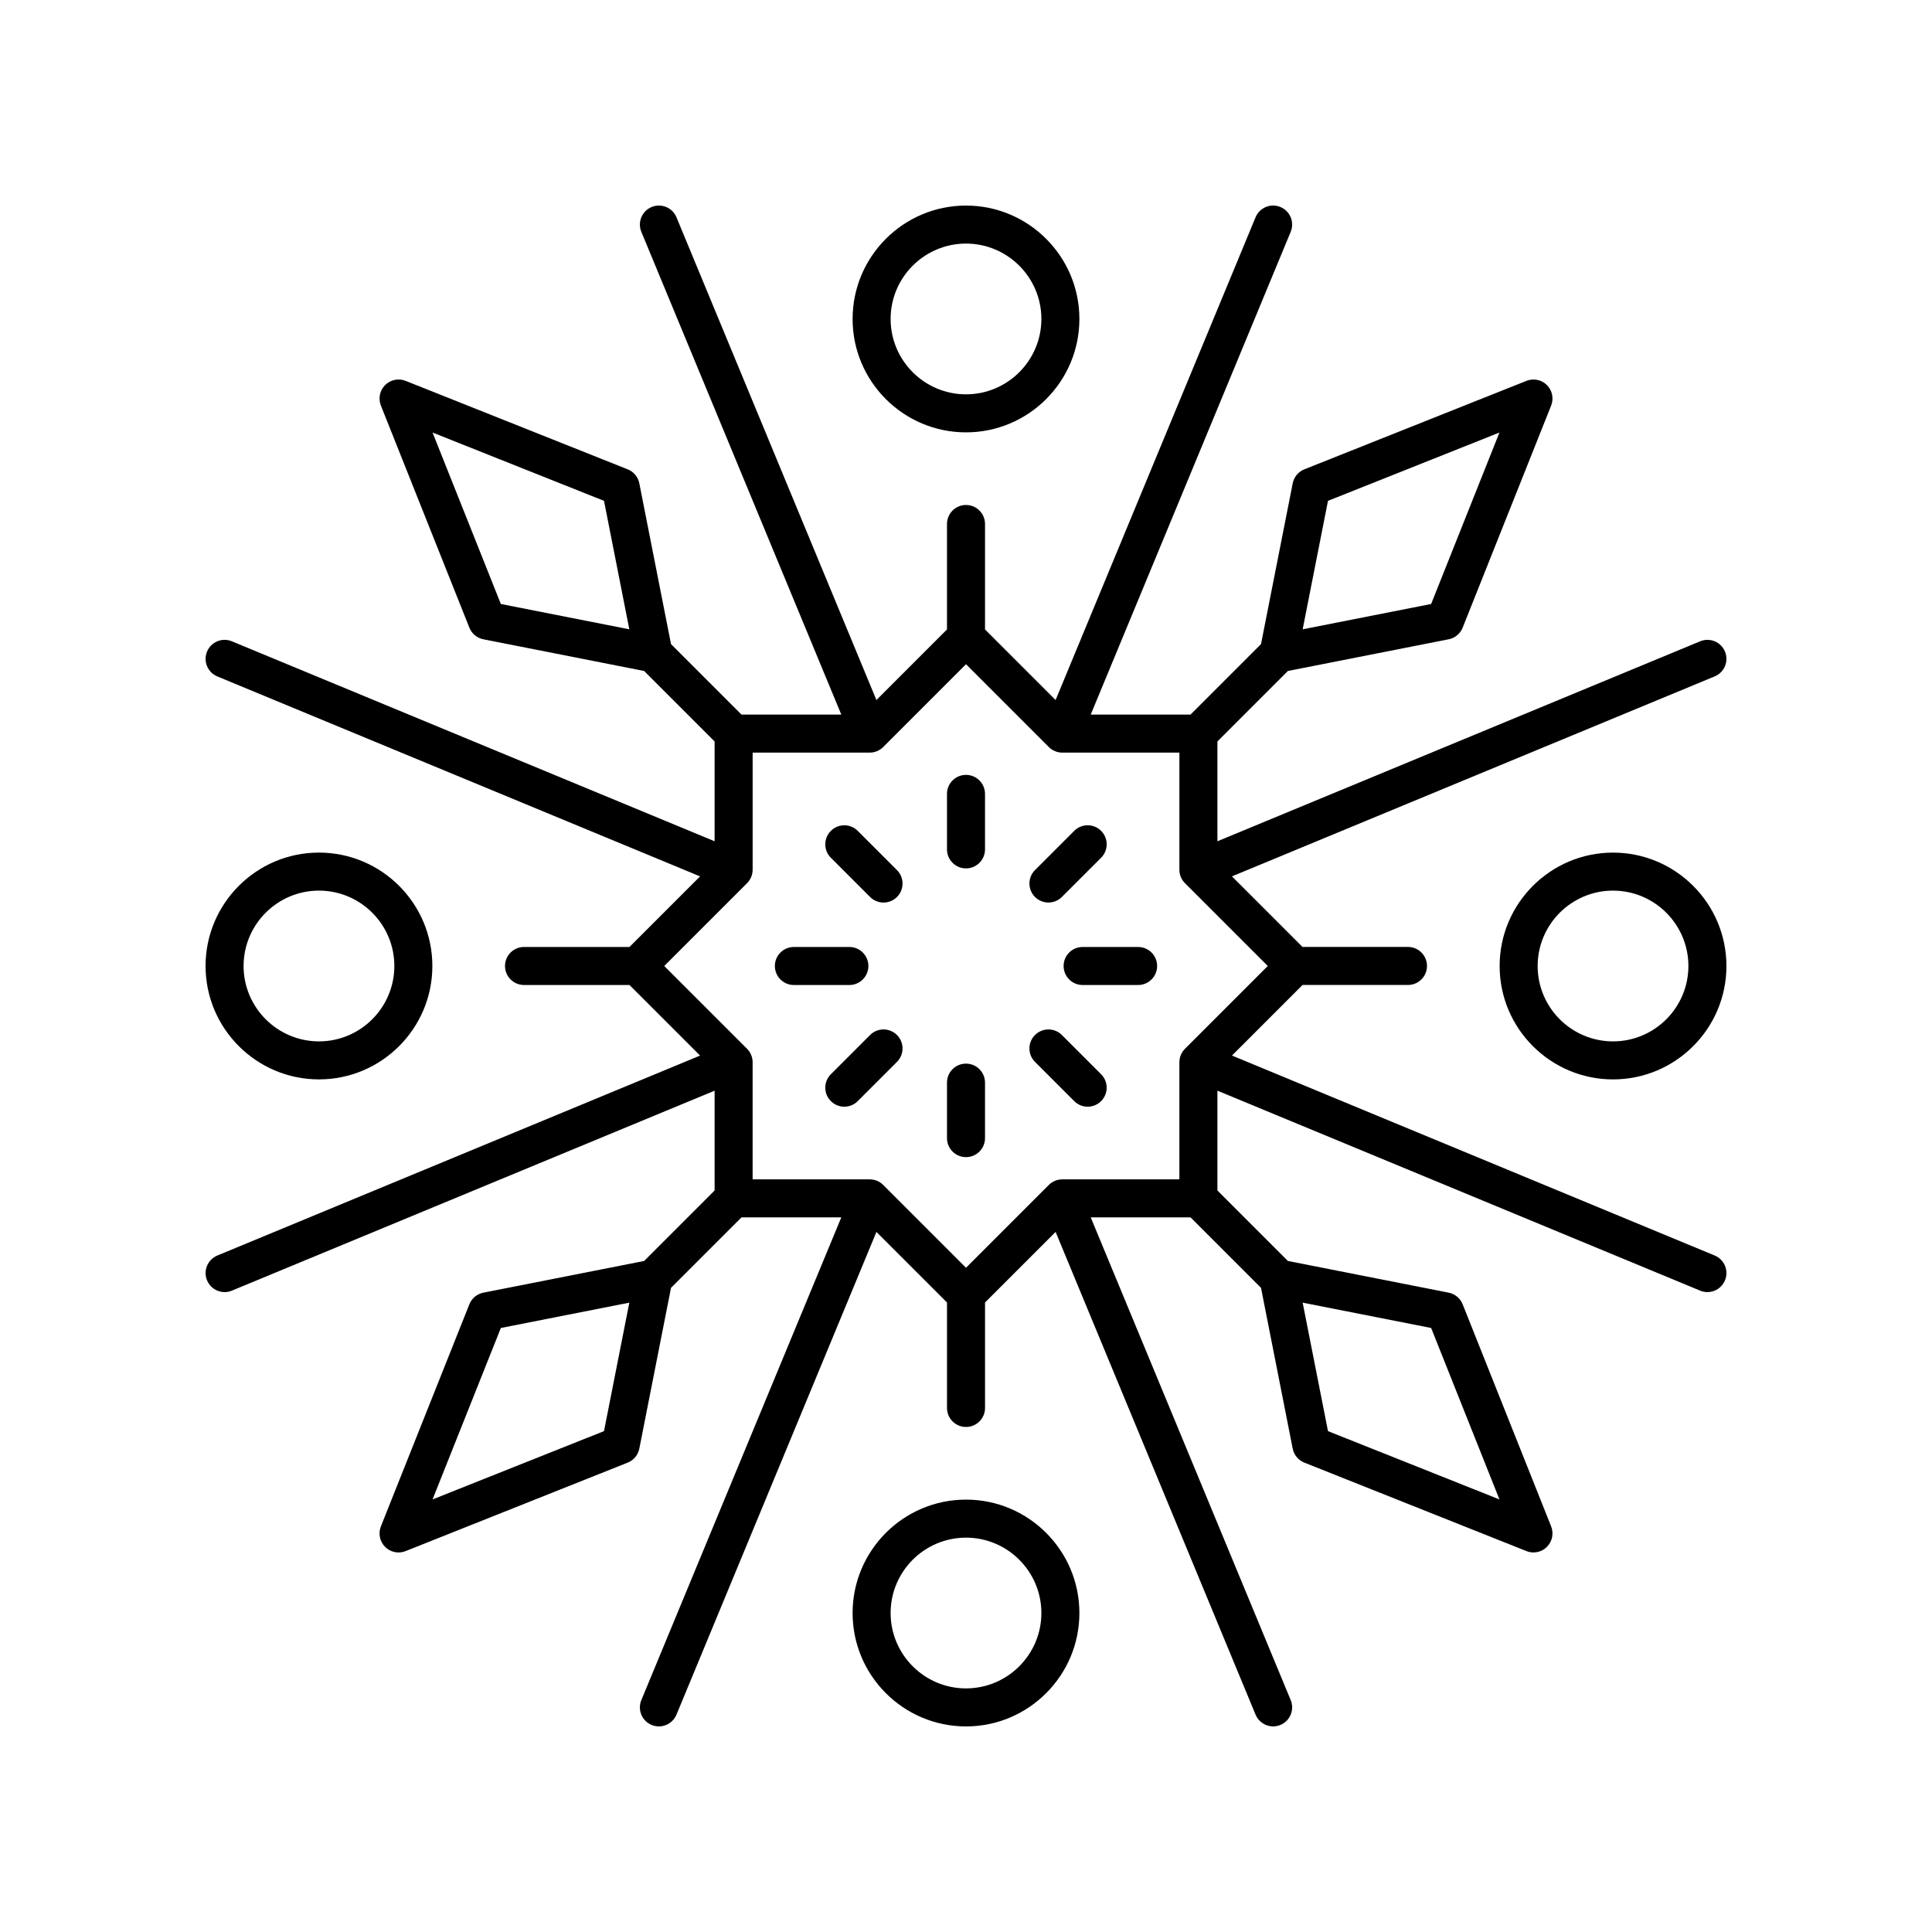 <?xml version="1.0" encoding="UTF-8"?>
<!-- The Best Svg Icon site in the world: iconSvg.co, Visit us! https://iconsvg.co -->
<svg fill="#000000" width="800px" height="800px" version="1.1" viewBox="144 144 512 512" xmlns="http://www.w3.org/2000/svg">
 <g>
  <path d="m400 349.35c-2.781 0-5.039 2.254-5.039 5.039v14.703c0 2.781 2.254 5.039 5.039 5.039 2.781 0 5.039-2.254 5.039-5.039v-14.703c-0.004-2.781-2.258-5.039-5.039-5.039z"/>
  <path d="m371.31 364.19c-1.969-1.969-5.156-1.969-7.125 0s-1.969 5.156 0 7.125l10.395 10.395c0.984 0.984 2.273 1.477 3.562 1.477s2.578-0.492 3.562-1.477c1.969-1.969 1.969-5.156 0-7.125z"/>
  <path d="m374.13 400c0-2.781-2.254-5.039-5.039-5.039h-14.703c-2.781 0-5.039 2.254-5.039 5.039 0 2.781 2.254 5.039 5.039 5.039h14.703c2.785-0.004 5.039-2.258 5.039-5.039z"/>
  <path d="m374.58 418.29-10.395 10.395c-1.969 1.969-1.969 5.156 0 7.125 0.984 0.984 2.273 1.477 3.562 1.477s2.578-0.492 3.562-1.477l10.395-10.395c1.969-1.969 1.969-5.156 0-7.125s-5.156-1.969-7.125 0z"/>
  <path d="m400 425.87c-2.781 0-5.039 2.254-5.039 5.039v14.703c0 2.781 2.254 5.039 5.039 5.039 2.781 0 5.039-2.254 5.039-5.039v-14.703c-0.004-2.781-2.258-5.039-5.039-5.039z"/>
  <path d="m425.41 418.29c-1.969-1.969-5.156-1.969-7.125 0s-1.969 5.156 0 7.125l10.395 10.395c0.984 0.984 2.273 1.477 3.562 1.477 1.289 0 2.578-0.492 3.562-1.477 1.969-1.969 1.969-5.156 0-7.125z"/>
  <path d="m445.61 394.96h-14.703c-2.781 0-5.039 2.254-5.039 5.039 0 2.781 2.254 5.039 5.039 5.039h14.703c2.781 0 5.039-2.254 5.039-5.039s-2.258-5.039-5.039-5.039z"/>
  <path d="m421.85 383.18c1.289 0 2.578-0.492 3.562-1.477l10.395-10.395c1.969-1.969 1.969-5.156 0-7.125s-5.156-1.969-7.125 0l-10.395 10.395c-1.969 1.969-1.969 5.156 0 7.125 0.984 0.984 2.273 1.477 3.562 1.477z"/>
  <path d="m601.14 316.68c-1.066-2.566-4.004-3.797-6.582-2.727l-127.93 52.992v-26.449l18.68-18.68 42.605-8.398c1.676-0.328 3.074-1.488 3.707-3.078l23.449-58.863c0.742-1.871 0.305-4.004-1.121-5.426-1.418-1.426-3.555-1.855-5.426-1.121l-58.863 23.449c-1.59 0.633-2.746 2.031-3.078 3.707l-8.398 42.605-18.68 18.68h-26.449l52.992-127.93c1.066-2.57-0.156-5.519-2.727-6.582-2.582-1.066-5.519 0.156-6.582 2.727l-52.992 127.93-18.703-18.703v-27.949c0-2.781-2.254-5.039-5.039-5.039-2.781 0-5.039 2.254-5.039 5.039v27.949l-18.703 18.703-52.988-127.93c-1.066-2.57-4.004-3.789-6.582-2.727-2.57 1.066-3.789 4.012-2.727 6.582l52.992 127.93h-26.449l-18.68-18.68-8.398-42.605c-0.328-1.676-1.488-3.074-3.078-3.707l-58.863-23.449c-1.875-0.746-4.008-0.305-5.426 1.121-1.426 1.422-1.863 3.559-1.121 5.426l23.449 58.863c0.633 1.59 2.031 2.746 3.707 3.078l42.605 8.398 18.68 18.68v26.449l-127.93-52.992c-2.578-1.07-5.519 0.156-6.582 2.727-1.066 2.57 0.156 5.519 2.727 6.582l127.93 52.992-18.703 18.703h-27.949c-2.781 0-5.039 2.254-5.039 5.039 0 2.781 2.254 5.039 5.039 5.039h27.949l18.703 18.703-127.93 52.988c-2.57 1.066-3.789 4.012-2.727 6.582 0.805 1.938 2.68 3.113 4.656 3.113 0.641 0 1.293-0.125 1.926-0.387l127.93-52.992v26.449l-18.68 18.68-42.605 8.398c-1.676 0.328-3.074 1.488-3.707 3.078l-23.449 58.863c-0.742 1.871-0.305 4.004 1.121 5.426 0.961 0.965 2.25 1.477 3.562 1.477 0.629 0 1.258-0.117 1.863-0.355l58.863-23.449c1.59-0.633 2.746-2.031 3.078-3.707l8.398-42.605 18.68-18.68h26.449l-52.992 127.93c-1.066 2.57 0.156 5.519 2.727 6.582 0.633 0.262 1.285 0.387 1.926 0.387 1.977 0 3.852-1.172 4.656-3.113l52.992-127.93 18.703 18.699v27.949c0 2.781 2.254 5.039 5.039 5.039 2.781 0 5.039-2.254 5.039-5.039v-27.949l18.703-18.703 52.992 127.93c0.805 1.938 2.68 3.113 4.656 3.113 0.641 0 1.293-0.125 1.926-0.387 2.57-1.066 3.789-4.012 2.727-6.582l-52.996-127.93h26.449l18.68 18.68 8.398 42.605c0.328 1.676 1.488 3.074 3.078 3.707l58.863 23.449c0.605 0.242 1.238 0.355 1.863 0.355 1.312 0 2.602-0.512 3.562-1.477 1.426-1.422 1.863-3.559 1.121-5.426l-23.449-58.863c-0.633-1.59-2.031-2.746-3.707-3.078l-42.605-8.398-18.68-18.68v-26.449l127.93 52.992c0.633 0.262 1.285 0.387 1.926 0.387 1.977 0 3.852-1.172 4.656-3.113 1.066-2.57-0.156-5.519-2.727-6.582l-127.93-52.992 18.699-18.703h27.949c2.781 0 5.039-2.254 5.039-5.039 0-2.781-2.254-5.039-5.039-5.039h-27.949l-18.703-18.703 127.93-52.992c2.574-1.062 3.793-4.008 2.727-6.578zm-105.21-39.953 45.438-18.102-18.102 45.438-34.047 6.711zm-219.2 27.336-18.102-45.438 45.438 18.102 6.711 34.047zm27.336 219.2-45.438 18.102 18.102-45.438 34.047-6.711zm219.2-27.336 18.102 45.438-45.438-18.102-6.711-34.047zm-65.242-73.984c-0.945 0.945-1.477 2.227-1.477 3.562v31.039h-31.039c-1.336 0-2.617 0.531-3.562 1.477l-21.945 21.949-21.949-21.949c-0.945-0.945-2.227-1.477-3.562-1.477h-31.039v-31.039c0-1.336-0.531-2.617-1.477-3.562l-21.945-21.945 21.949-21.949c0.945-0.945 1.477-2.227 1.477-3.562v-31.039h31.039c1.336 0 2.617-0.531 3.562-1.477l21.945-21.945 21.949 21.949c0.945 0.945 2.227 1.477 3.562 1.477h31.039v31.039c0 1.336 0.531 2.617 1.477 3.562l21.945 21.945z"/>
  <path d="m400 258.58c16.57 0 30.051-13.48 30.051-30.051 0-16.57-13.48-30.051-30.051-30.051s-30.051 13.48-30.051 30.051c-0.004 16.57 13.48 30.051 30.051 30.051zm0-50.027c11.012 0 19.977 8.961 19.977 19.977-0.004 11.012-8.965 19.973-19.977 19.973s-19.977-8.961-19.977-19.977c0-11.012 8.961-19.973 19.977-19.973z"/>
  <path d="m228.53 430.05c16.57 0 30.051-13.48 30.051-30.051s-13.48-30.051-30.051-30.051c-16.57-0.004-30.051 13.48-30.051 30.051s13.48 30.051 30.051 30.051zm0-50.027c11.012 0 19.977 8.961 19.977 19.977 0 11.012-8.961 19.977-19.977 19.977-11.016-0.004-19.977-8.965-19.977-19.977 0-11.016 8.961-19.977 19.977-19.977z"/>
  <path d="m400 601.52c16.57 0 30.051-13.48 30.051-30.051 0-16.574-13.48-30.055-30.051-30.055s-30.051 13.48-30.051 30.051c-0.004 16.574 13.48 30.055 30.051 30.055zm0-50.027c11.012 0 19.977 8.961 19.977 19.977-0.004 11.012-8.965 19.973-19.977 19.973s-19.977-8.961-19.977-19.977c0-11.012 8.961-19.973 19.977-19.973z"/>
  <path d="m571.47 369.95c-16.57 0-30.051 13.48-30.051 30.051 0 16.57 13.48 30.051 30.051 30.051 16.57 0.004 30.051-13.477 30.051-30.047s-13.48-30.055-30.051-30.055zm0 50.027c-11.012 0-19.977-8.961-19.977-19.977 0-11.012 8.961-19.977 19.977-19.977 11.012 0.004 19.973 8.965 19.973 19.98 0 11.012-8.961 19.973-19.973 19.973z"/>
 </g>
</svg>